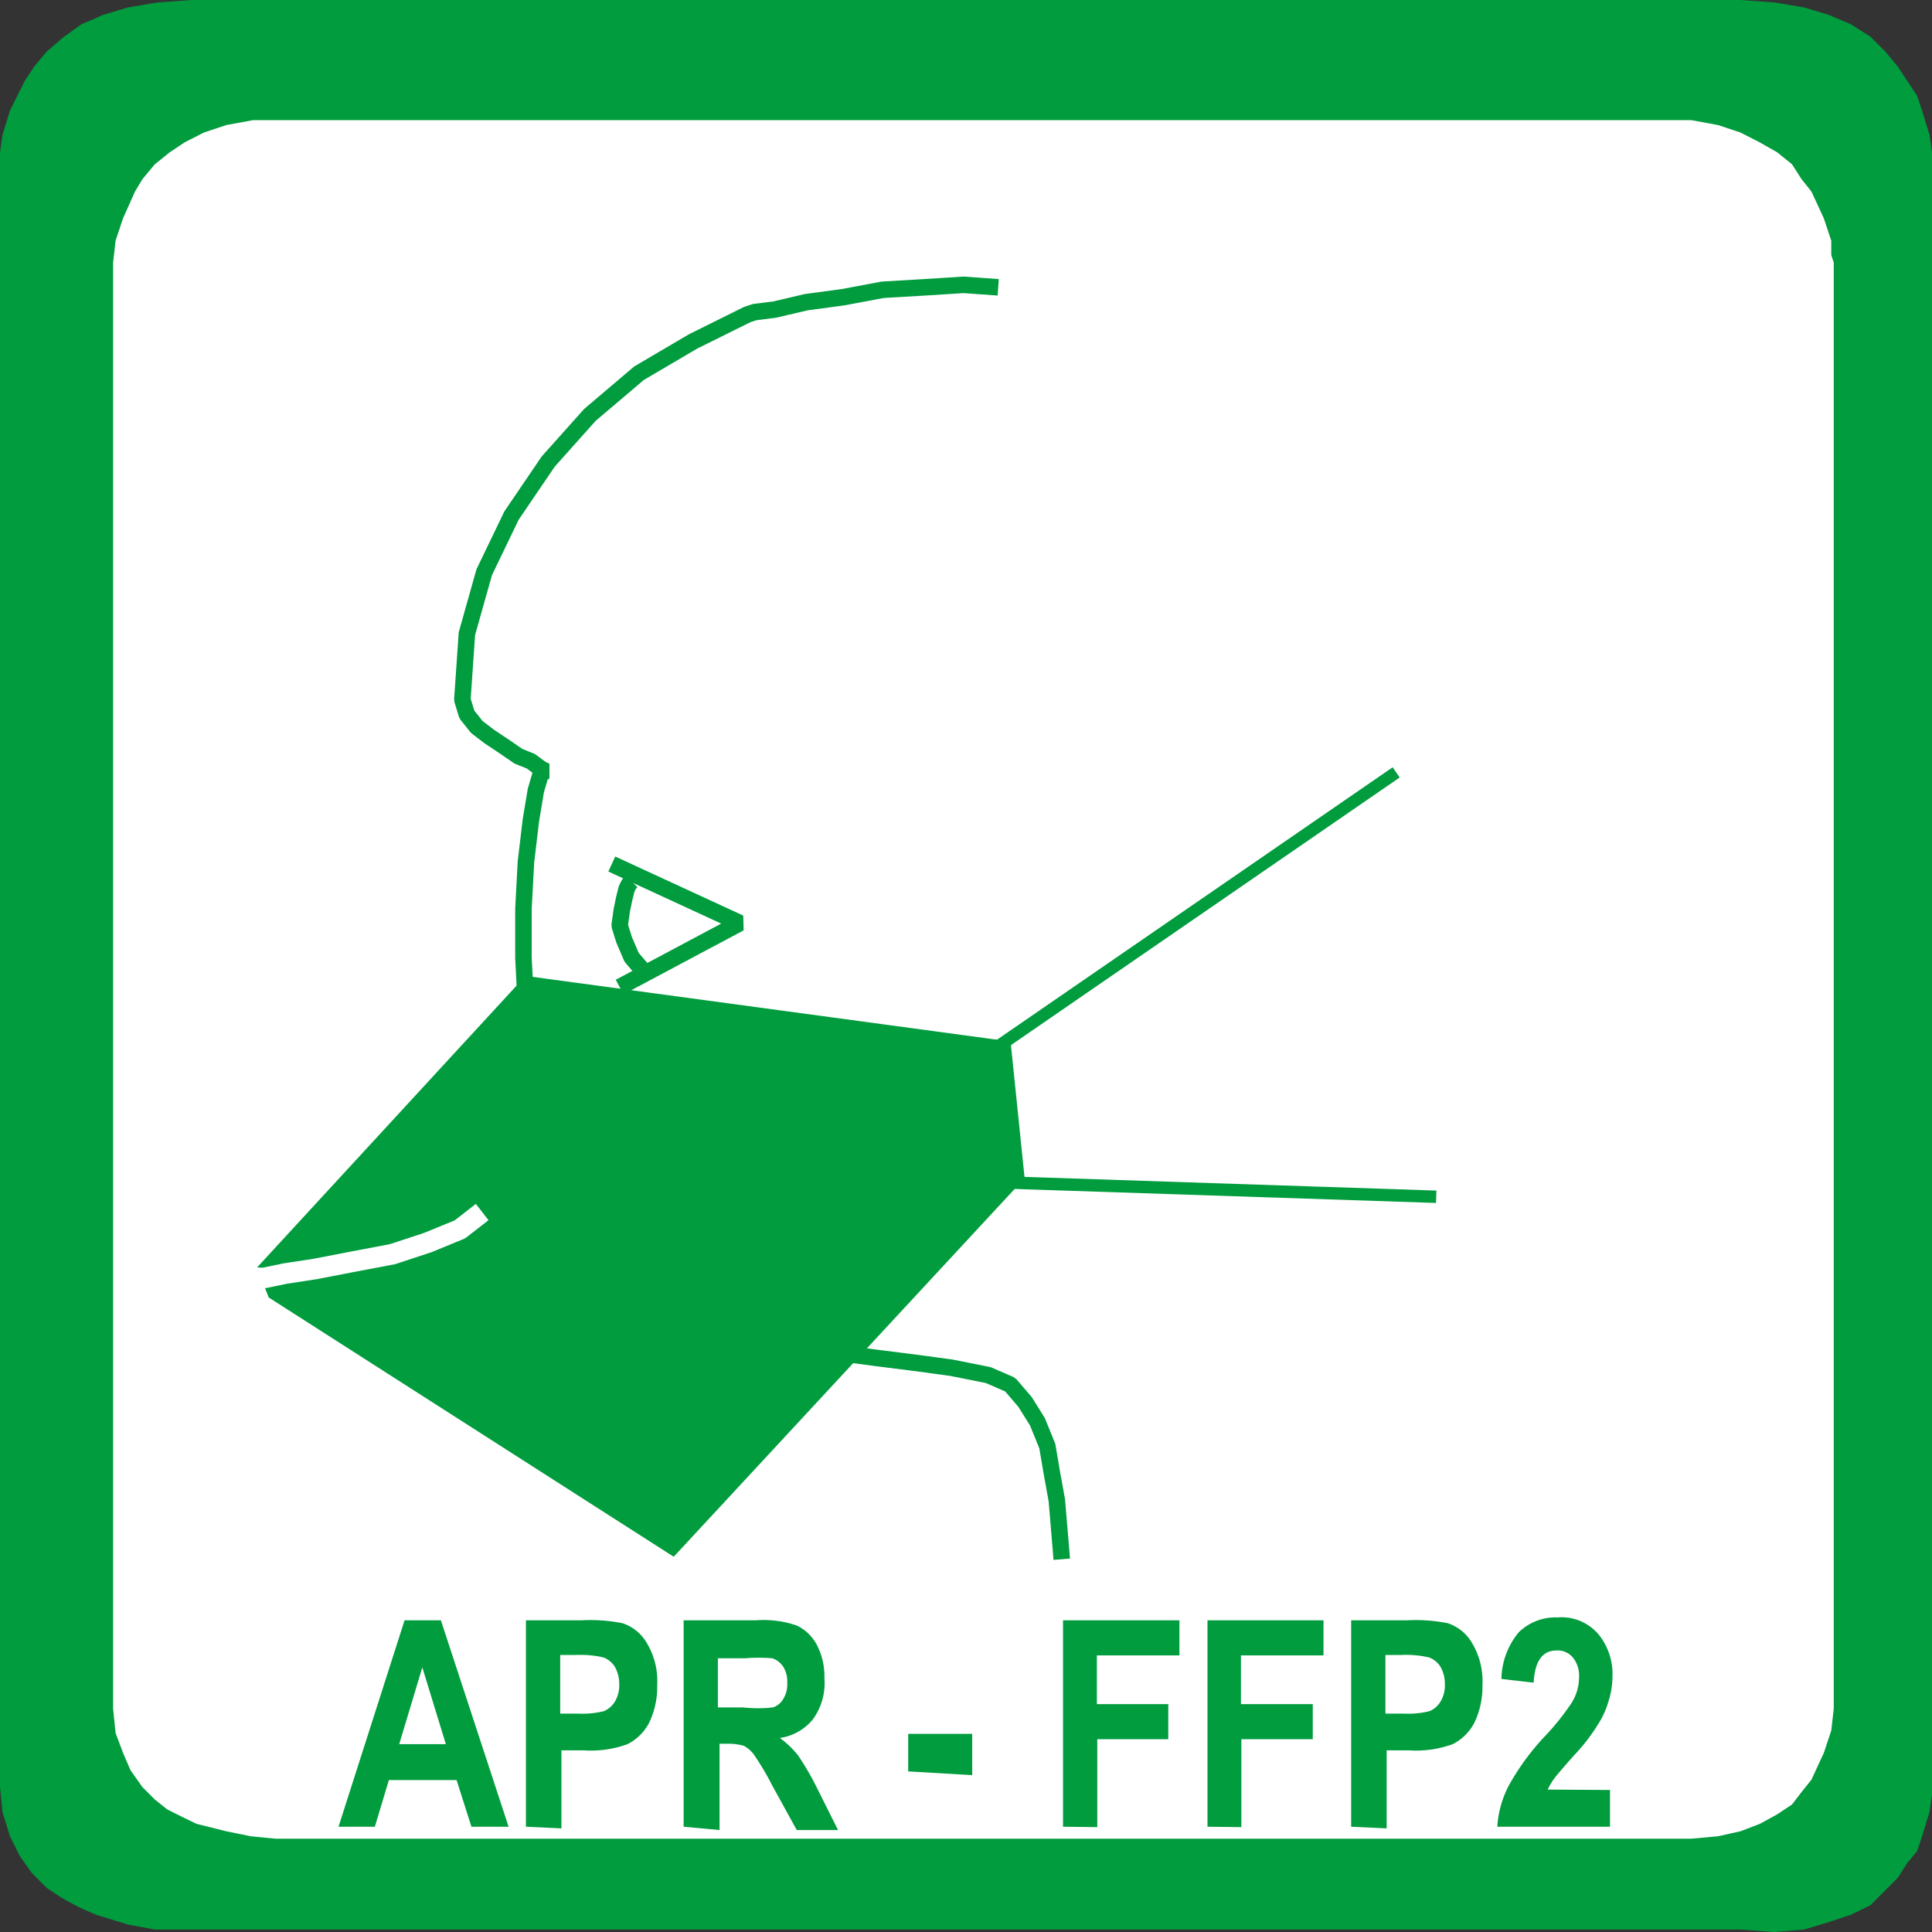 <svg xmlns="http://www.w3.org/2000/svg" viewBox="0 0 46.8 46.8"><rect x="0" y="0" width="46.8" height="46.8" fill="#333333" stroke="none"/><title>Isolement_Fichier 18</title><g id="Calque_2" data-name="Calque 2"><g id="page_151_-_reduite" data-name="page 151 - reduite"><polygon points="0 43.29 0 3.87 0 3.69 0.06 3.27 0.24 2.68 0.42 2.32 0.6 1.96 0.83 1.61 1.13 1.25 1.55 0.89 1.97 0.59 2.5 0.36 3.1 0.18 3.81 0.06 4.64 0 42.16 0 42.99 0.06 43.7 0.18 44.3 0.36 44.84 0.59 45.31 0.89 45.67 1.25 45.97 1.61 46.2 1.96 46.44 2.32 46.56 2.68 46.74 3.27 46.8 3.69 46.8 3.87 46.8 43.29 46.8 43.47 46.74 43.89 46.56 44.48 46.44 44.84 46.2 45.13 45.97 45.49 45.67 45.79 45.31 46.15 44.84 46.38 44.3 46.56 43.7 46.74 42.99 46.8 42.16 46.74 4.47 46.74 3.75 46.74 3.1 46.62 2.32 46.38 1.91 46.2 1.49 45.97 1.13 45.73 0.77 45.37 0.48 44.96 0.24 44.48 0.06 43.89 0 43.29 0 43.29" style="fill:#009c3e"/><polygon points="2.74 41.39 2.74 6.36 2.8 5.83 2.98 5.29 3.27 4.64 3.45 4.34 3.75 3.98 4.11 3.69 4.47 3.45 4.94 3.21 5.48 3.03 6.13 2.91 6.85 2.91 40.25 2.91 40.97 2.91 41.62 3.03 42.16 3.21 42.63 3.45 43.05 3.69 43.41 3.98 43.64 4.34 43.88 4.64 44.18 5.29 44.36 5.83 44.36 6.18 44.42 6.36 44.42 41.39 44.36 41.92 44.18 42.46 43.88 43.11 43.64 43.41 43.41 43.71 43.05 43.95 42.63 44.18 42.16 44.36 41.62 44.48 40.97 44.54 40.25 44.54 6.67 44.54 6.07 44.48 5.48 44.36 4.76 44.18 4.41 44.01 4.05 43.83 3.75 43.59 3.45 43.29 3.16 42.88 2.98 42.46 2.8 41.98 2.74 41.39 2.74 41.39" style="fill:#fff"/><polygon points="26.11 37.59 26 36.17 25.88 35.51 25.76 34.8 25.52 34.26 25.22 33.79 25.04 33.61 24.86 33.43 24.57 33.25 24.33 33.13 23.43 32.96 22.48 32.84 20.7 32.6 19.8 32.48 18.91 32.24 18.08 31.89 17.6 31.59 17.18 31.35 16.47 30.75 15.76 30.1 15.16 29.45 14.62 28.67 14.21 27.9 13.85 27.07 13.55 26.24 13.31 25.28 13.13 24.21 13.02 23.02 13.07 21.84 13.13 20.71 13.25 19.7 13.37 18.98 13.49 18.57 13.55 18.5 13.61 18.5 13.49 18.45 13.25 18.33 12.6 17.91 12.24 17.67 11.94 17.43 11.71 17.08 11.64 16.96 11.59 16.78 11.64 15.95 11.71 15.18 11.88 14.4 12.12 13.69 12.42 12.97 12.78 12.32 13.19 11.61 13.67 11.01 14.15 10.42 14.68 9.88 15.28 9.41 15.87 8.87 16.53 8.46 17.18 8.1 17.84 7.74 18.49 7.45 19.21 7.33 20.81 7.03 21.83 6.85 22.78 6.79 23.79 6.73 24.57 6.79 26.11 37.59 26.11 37.59" style="fill:#fff"/><polyline points="25.72 37.77 25.72 37.77 25.66 37.05 25.6 36.34 25.48 35.68 25.37 35.03 25.13 34.44 24.83 33.96 24.47 33.54 23.94 33.31 23.94 33.31 23.04 33.13 22.15 33.01 21.2 32.89 20.31 32.77 19.41 32.65 18.52 32.41 17.63 32.06 16.79 31.52 16.79 31.52 16.08 30.93 15.36 30.27 14.77 29.56 14.29 28.85 13.82 28.07 13.46 27.24 13.16 26.35 12.92 25.45 12.92 25.45 12.74 24.39 12.68 23.2 12.68 22.01 12.74 20.88 12.86 19.87 12.98 19.15 13.1 18.74 13.22 18.68 13.22 18.68 13.1 18.62 12.86 18.44 12.56 18.32 12.21 18.08 11.85 17.84 11.55 17.61 11.31 17.31 11.2 16.95 11.2 16.95 11.31 15.35 11.73 13.86 12.39 12.49 13.28 11.18 14.29 10.05 15.48 9.04 16.79 8.27 18.1 7.62 18.1 7.62 18.28 7.56 18.76 7.5 19.53 7.32 20.42 7.2 21.38 7.02 22.39 6.96 23.34 6.9 24.18 6.96" style="fill:none;stroke:#009c3e;stroke-miterlimit:1;stroke-width:0.4px"/><polygon points="14.82 20.93 17.92 22.36 15.01 23.91 14.82 20.93 14.82 20.93" style="fill:#fff"/><polyline points="14.82 20.93 17.92 22.36 15.01 23.91" style="fill:none;stroke:#009c3e;stroke-miterlimit:1;stroke-width:0.4px"/><polygon points="15.3 21.35 15.24 21.59 15.12 21.77 15.06 22.12 15.06 22.42 15.12 22.77 15.3 23.19 15.66 23.61 15.3 21.35 15.3 21.35" style="fill:#fff"/><polyline points="15.3 21.35 15.3 21.35 15.24 21.41 15.18 21.53 15.12 21.77 15.06 22.06 15.01 22.42 15.12 22.77 15.3 23.19 15.66 23.61" style="fill:none;stroke:#009c3e;stroke-miterlimit:1;stroke-width:0.4px"/><path d="M30.83,14.05l-.71-.41-.43-.25-.34-.22-.4-.28-.08-.19.05-.08,0-.07.36.06.47.18.48.17.29.16.84,1.09-.58-.16Zm2.43.21,1-.15.52,0,.21,0,.17,0,.25.07.2.14.2.14,0,.07-.28.13-.48.12-.54.07h-.6l-.77-.17-.44-.08-.28,0,.9-.3ZM36.5,24V22.54l.06-.42.06-.41.18-.18.12-.12H37l.17.18.12.35.06.36-.06.24-.59,1.37-.12.17L36.5,24Zm2.2,1.61-.24.06H38l-.18-.06-.36-.24L37.09,25,37,25V24.8l-.12-.12-.06-.12h0l.06-.06h.53l.66.12.65.24.18.12.18.17-.18.24-.06.18-.12.06Z" style="fill:#fff"/><path d="M12.32,44.25h-.9l-.36-1.13H9.42l-.34,1.13H8.2l1.6-5h.88Zm-1.52-2-.57-1.86-.56,1.86Z" style="fill:#009c3e"/><path d="M12.74,44.25v-5h1.34a4,4,0,0,1,1,.07,1.07,1.07,0,0,1,.6.5,1.79,1.79,0,0,1,.24,1,2,2,0,0,1-.2.92,1.21,1.21,0,0,1-.52.51,2.6,2.6,0,0,1-1.06.15h-.54v1.89Zm.83-4.16v1.42H14a2.16,2.16,0,0,0,.63-.06.57.57,0,0,0,.27-.24A.76.76,0,0,0,15,40.8a.83.83,0,0,0-.11-.43.55.55,0,0,0-.27-.22,2.44,2.44,0,0,0-.68-.06Z" style="fill:#009c3e"/><path d="M16.56,44.25v-5h1.75a2.43,2.43,0,0,1,1,.13,1.08,1.08,0,0,1,.48.47,1.66,1.66,0,0,1,.18.8,1.49,1.49,0,0,1-.28,1,1.26,1.26,0,0,1-.8.45,2.21,2.21,0,0,1,.44.42,6.59,6.59,0,0,1,.47.81l.5,1h-1l-.6-1.09a6.27,6.27,0,0,0-.44-.74.75.75,0,0,0-.24-.21,1.4,1.4,0,0,0-.42-.05h-.17v2.09Zm.83-2.89H18a3.24,3.24,0,0,0,.72,0,.44.44,0,0,0,.25-.2.68.68,0,0,0,.1-.4.67.67,0,0,0-.1-.39.52.52,0,0,0-.26-.2,4.08,4.08,0,0,0-.67,0h-.65Z" style="fill:#009c3e"/><path d="M22,42.91V42h1.55v1Z" style="fill:#009c3e"/><path d="M25.75,44.25v-5h2.82v.85h-2v1.18H28.3v.85H26.58v2.13Z" style="fill:#009c3e"/><path d="M29.25,44.25v-5h2.81v.85h-2v1.18H31.8v.85H30.07v2.13Z" style="fill:#009c3e"/><path d="M32.73,44.25v-5h1.34a4,4,0,0,1,1,.07,1.07,1.07,0,0,1,.6.5,1.79,1.79,0,0,1,.24,1,2,2,0,0,1-.2.92,1.21,1.21,0,0,1-.52.51,2.6,2.6,0,0,1-1.06.15h-.54v1.89Zm.83-4.16v1.42H34a2.16,2.16,0,0,0,.63-.06.57.57,0,0,0,.27-.24A.76.76,0,0,0,35,40.8a.83.83,0,0,0-.11-.43.55.55,0,0,0-.27-.22,2.48,2.48,0,0,0-.69-.06Z" style="fill:#009c3e"/><path d="M39,43.36v.89H36.27a2.48,2.48,0,0,1,.28-1,5.94,5.94,0,0,1,.88-1.2,6,6,0,0,0,.64-.8,1.16,1.16,0,0,0,.18-.61.7.7,0,0,0-.15-.49.48.48,0,0,0-.39-.17c-.35,0-.53.26-.56.78l-.78-.09a1.81,1.81,0,0,1,.42-1.13,1.27,1.27,0,0,1,.94-.36,1.17,1.17,0,0,1,1,.42,1.52,1.52,0,0,1,.33,1,2,2,0,0,1-.09.59,2.12,2.12,0,0,1-.26.58,4.5,4.5,0,0,1-.58.75c-.25.28-.41.47-.48.56a1.91,1.91,0,0,0-.16.27Z" style="fill:#009c3e"/><polygon points="6.22 30.71 6.51 31.43 16.32 37.71 24.82 28.54 24.48 25.23 12.73 23.64 6.22 30.71" style="fill:#009c3e"/><line x1="23.9" y1="25.54" x2="33.82" y2="18.71" style="fill:none;stroke:#009c3e;stroke-miterlimit:1;stroke-width:0.3px"/><line x1="22.75" y1="28.59" x2="34.79" y2="28.99" style="fill:none;stroke:#009c3e;stroke-miterlimit:1;stroke-width:0.3px"/><polyline points="6.19 30.95 6.19 30.95 6.38 30.96 6.91 30.85 7.63 30.74 8.51 30.57 9.51 30.38 10.36 30.1 11.14 29.78 11.68 29.36" style="fill:none;stroke:#fff;stroke-miterlimit:1;stroke-width:0.5px"/></g></g></svg>